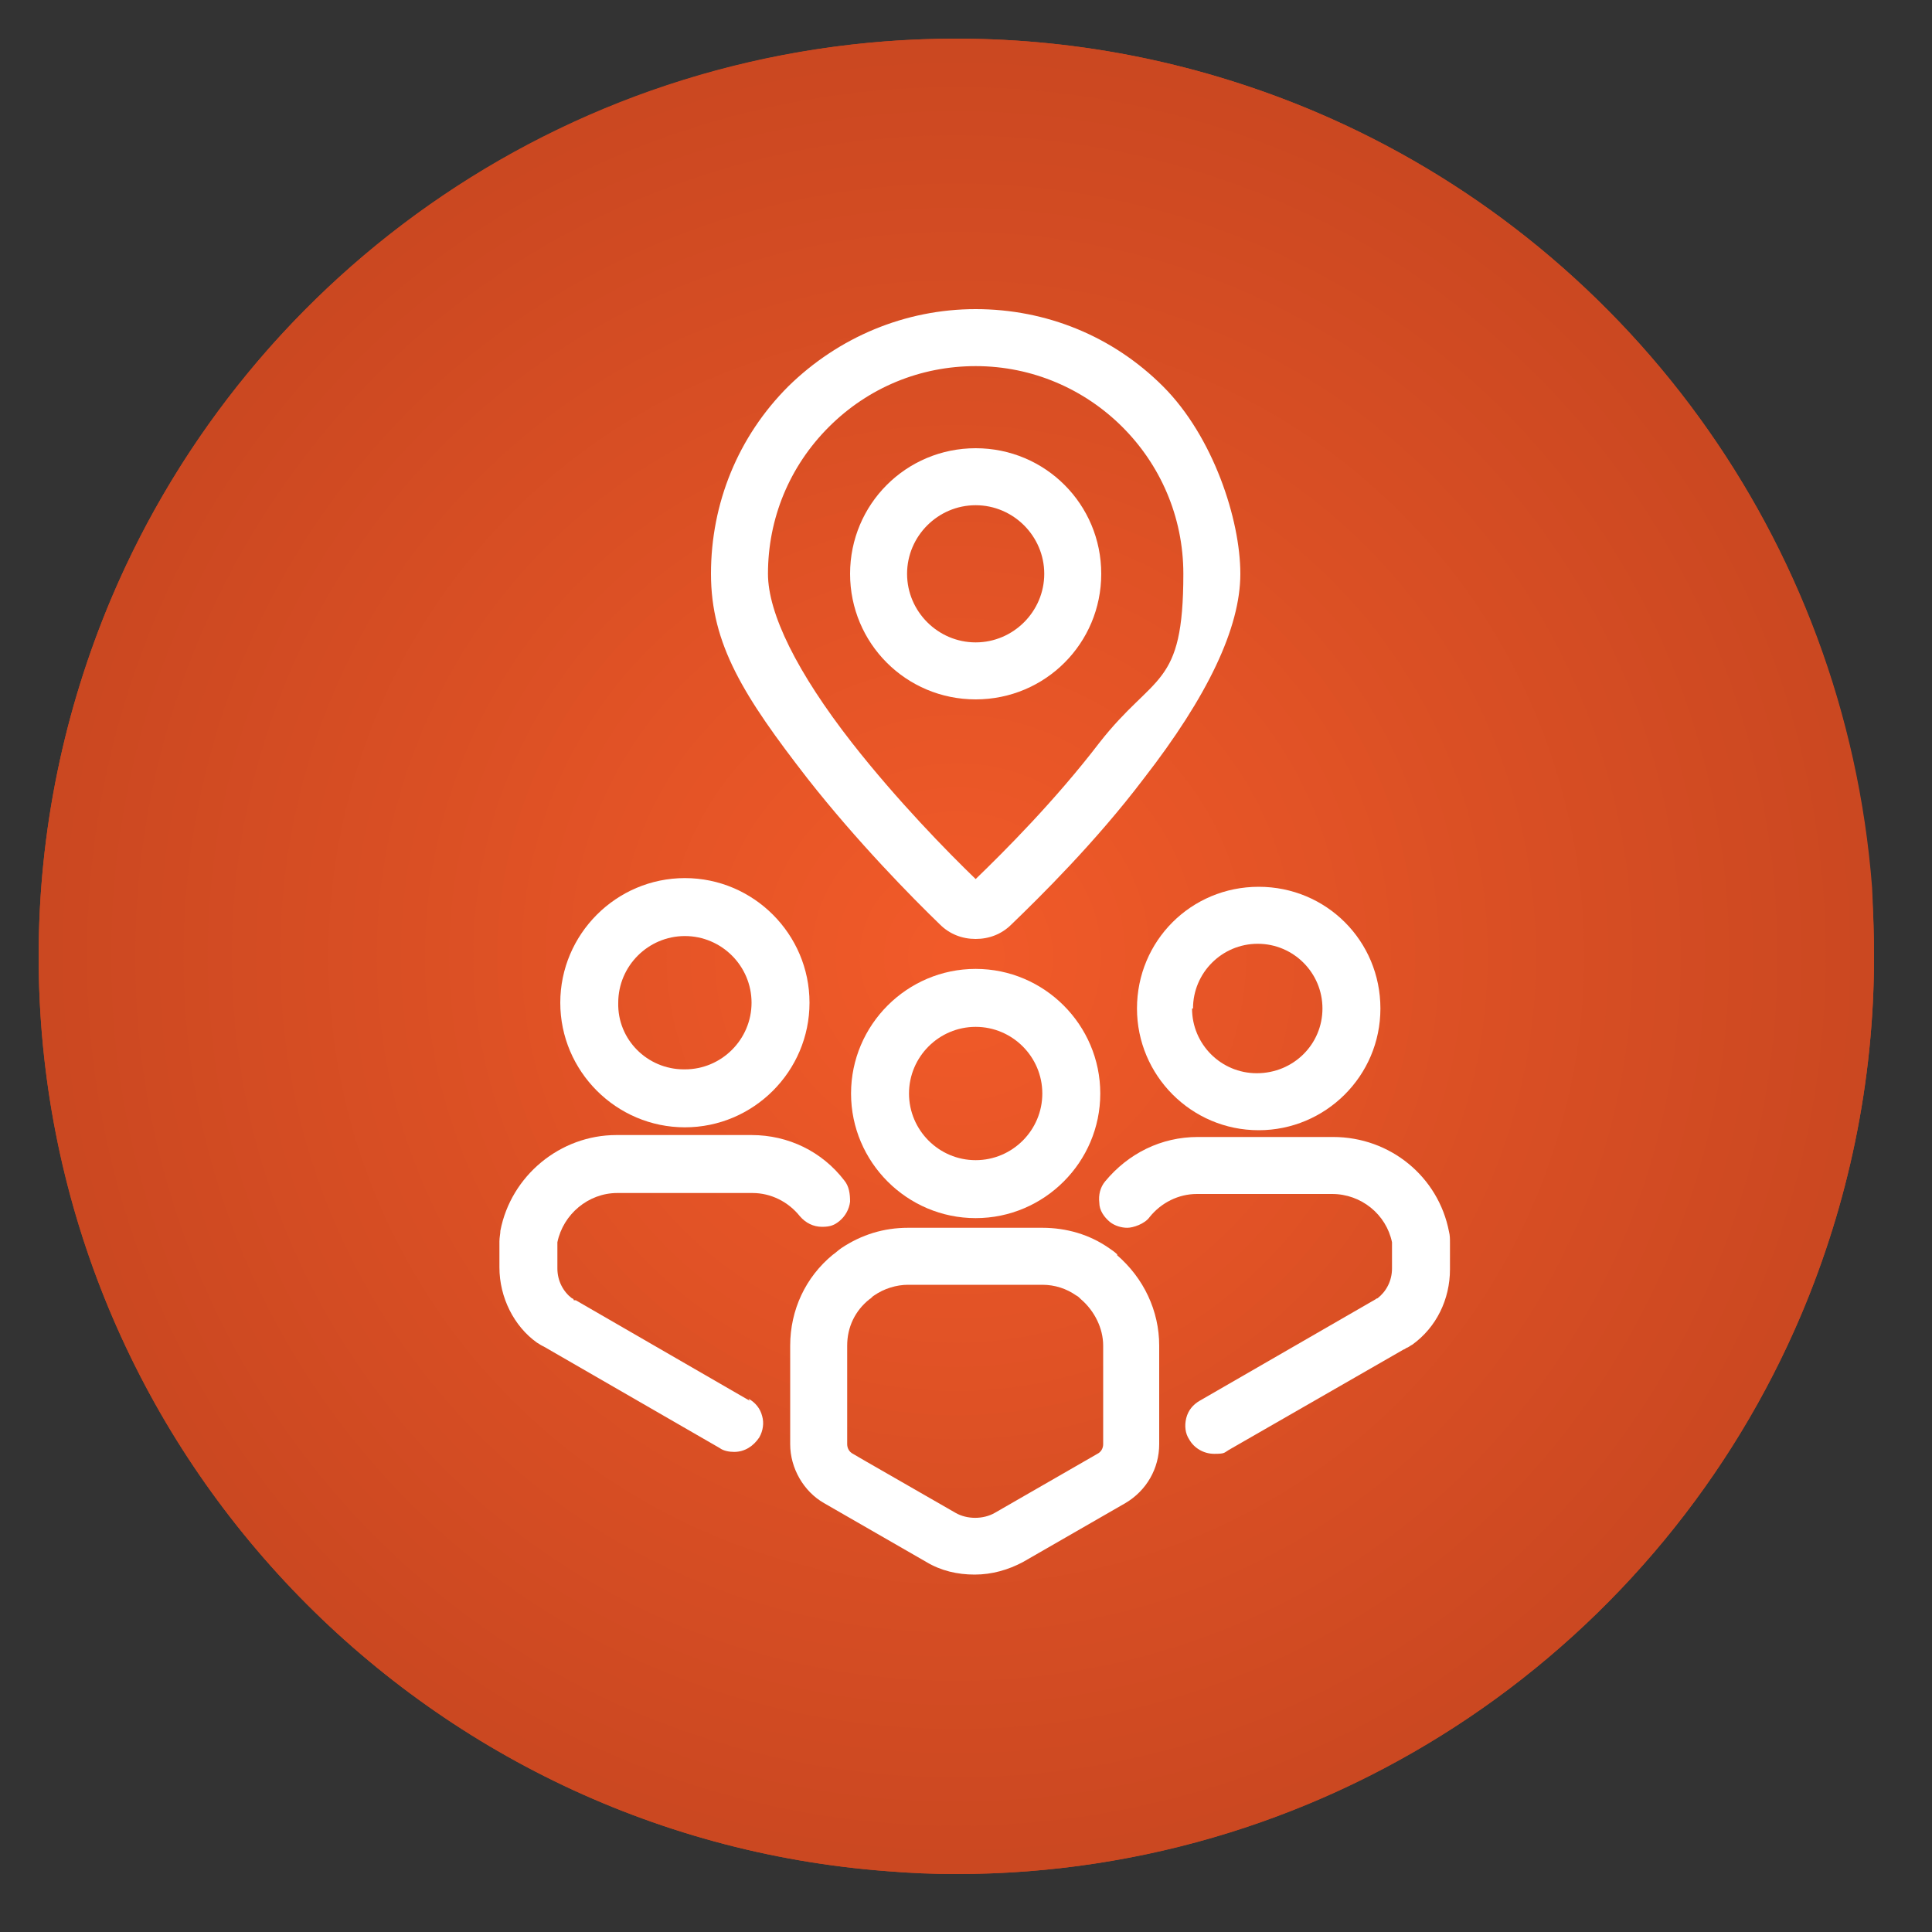 <?xml version="1.0" encoding="utf-8"?>
<!-- Generator: Adobe Illustrator 27.8.1, SVG Export Plug-In . SVG Version: 6.00 Build 0)  -->
<svg version="1.1" id="a" xmlns="http://www.w3.org/2000/svg" xmlns:xlink="http://www.w3.org/1999/xlink" x="0px" y="0px"
	 viewBox="0 0 200 200" style="enable-background:new 0 0 200 200;" xml:space="preserve">
<rect x="0" y="0" width="200" height="200" fill="#333333" stroke="none"/>
<style type="text/css">
	.st0{clip-path:url(#SVGID_00000090269641462201761840000010205393239578583433_);fill:#CB4821;}
	.st1{clip-path:url(#SVGID_00000090269641462201761840000010205393239578583433_);fill:#CC4821;}
	.st2{clip-path:url(#SVGID_00000090269641462201761840000010205393239578583433_);fill:#CD4921;}
	.st3{clip-path:url(#SVGID_00000090269641462201761840000010205393239578583433_);fill:#CE4922;}
	.st4{clip-path:url(#SVGID_00000090269641462201761840000010205393239578583433_);fill:#CF4A22;}
	.st5{clip-path:url(#SVGID_00000090269641462201761840000010205393239578583433_);fill:#D04A22;}
	.st6{clip-path:url(#SVGID_00000090269641462201761840000010205393239578583433_);fill:#D14B22;}
	.st7{clip-path:url(#SVGID_00000090269641462201761840000010205393239578583433_);fill:#D24B23;}
	.st8{clip-path:url(#SVGID_00000090269641462201761840000010205393239578583433_);fill:#D34C23;}
	.st9{clip-path:url(#SVGID_00000090269641462201761840000010205393239578583433_);fill:#D44C23;}
	.st10{clip-path:url(#SVGID_00000090269641462201761840000010205393239578583433_);fill:#D54D23;}
	.st11{clip-path:url(#SVGID_00000090269641462201761840000010205393239578583433_);fill:#D64D23;}
	.st12{clip-path:url(#SVGID_00000090269641462201761840000010205393239578583433_);fill:#D74E24;}
	.st13{clip-path:url(#SVGID_00000090269641462201761840000010205393239578583433_);fill:#D84E24;}
	.st14{clip-path:url(#SVGID_00000090269641462201761840000010205393239578583433_);fill:#D94F24;}
	.st15{clip-path:url(#SVGID_00000090269641462201761840000010205393239578583433_);fill:#DA4F24;}
	.st16{clip-path:url(#SVGID_00000090269641462201761840000010205393239578583433_);fill:#DB5024;}
	.st17{clip-path:url(#SVGID_00000090269641462201761840000010205393239578583433_);fill:#DC5025;}
	.st18{clip-path:url(#SVGID_00000090269641462201761840000010205393239578583433_);fill:#DD5125;}
	.st19{clip-path:url(#SVGID_00000090269641462201761840000010205393239578583433_);fill:#DF5125;}
	.st20{clip-path:url(#SVGID_00000090269641462201761840000010205393239578583433_);fill:#E05225;}
	.st21{clip-path:url(#SVGID_00000090269641462201761840000010205393239578583433_);fill:#E15226;}
	.st22{clip-path:url(#SVGID_00000090269641462201761840000010205393239578583433_);fill:#E25326;}
	.st23{clip-path:url(#SVGID_00000090269641462201761840000010205393239578583433_);fill:#E35326;}
	.st24{clip-path:url(#SVGID_00000090269641462201761840000010205393239578583433_);fill:#E45426;}
	.st25{clip-path:url(#SVGID_00000090269641462201761840000010205393239578583433_);fill:#E55426;}
	.st26{clip-path:url(#SVGID_00000090269641462201761840000010205393239578583433_);fill:#E65527;}
	.st27{clip-path:url(#SVGID_00000090269641462201761840000010205393239578583433_);fill:#E75527;}
	.st28{clip-path:url(#SVGID_00000090269641462201761840000010205393239578583433_);fill:#E85627;}
	.st29{clip-path:url(#SVGID_00000090269641462201761840000010205393239578583433_);fill:#E95627;}
	.st30{clip-path:url(#SVGID_00000090269641462201761840000010205393239578583433_);fill:#EA5727;}
	.st31{clip-path:url(#SVGID_00000090269641462201761840000010205393239578583433_);fill:#EB5728;}
	.st32{clip-path:url(#SVGID_00000090269641462201761840000010205393239578583433_);fill:#EC5828;}
	.st33{clip-path:url(#SVGID_00000090269641462201761840000010205393239578583433_);fill:#ED5828;}
	.st34{clip-path:url(#SVGID_00000090269641462201761840000010205393239578583433_);fill:#EE5928;}
	.st35{clip-path:url(#SVGID_00000090269641462201761840000010205393239578583433_);fill:#EF5929;}
	.st36{clip-path:url(#SVGID_00000090269641462201761840000010205393239578583433_);fill:#F05A29;}
	.st37{clip-path:url(#SVGID_00000090269641462201761840000010205393239578583433_);fill:#F15A29;}
	.st38{fill:#FFFFFF;}
</style>
<g>
	<g>
		<defs>
			<path id="SVGID_1_" d="M194,99c0,13.1-2.7,25.6-7.5,37c-14.4,34.1-48.2,58-87.5,58c-2.4,0-4.8-0.1-7.2-0.3C42.7,190,4,149,4,99
				c0-13.1,2.7-25.6,7.5-37C25.9,27.9,59.6,4,99,4c13.1,0,25.6,2.7,37,7.5c32,13.5,55,44.1,57.8,80.4C193.9,94.2,194,96.6,194,99z"
				/>
		</defs>
		<clipPath id="SVGID_00000035529827542727223670000018237604671916282030_">
			<use xlink:href="#SVGID_1_"  style="overflow:visible;"/>
		</clipPath>
		
			<rect x="4" y="4" style="clip-path:url(#SVGID_00000035529827542727223670000018237604671916282030_);fill:#CB4821;" width="190" height="190"/>
		
			<circle style="clip-path:url(#SVGID_00000035529827542727223670000018237604671916282030_);fill:#CB4821;" cx="99" cy="99" r="95"/>
		
			<circle style="clip-path:url(#SVGID_00000035529827542727223670000018237604671916282030_);fill:#CC4821;" cx="99" cy="99" r="92.5"/>
		
			<circle style="clip-path:url(#SVGID_00000035529827542727223670000018237604671916282030_);fill:#CD4921;" cx="99" cy="99" r="90"/>
		
			<circle style="clip-path:url(#SVGID_00000035529827542727223670000018237604671916282030_);fill:#CE4922;" cx="99" cy="99" r="87.5"/>
		
			<circle style="clip-path:url(#SVGID_00000035529827542727223670000018237604671916282030_);fill:#CF4A22;" cx="99" cy="99" r="85"/>
		
			<circle style="clip-path:url(#SVGID_00000035529827542727223670000018237604671916282030_);fill:#D04A22;" cx="99" cy="99" r="82.5"/>
		
			<circle style="clip-path:url(#SVGID_00000035529827542727223670000018237604671916282030_);fill:#D14B22;" cx="99" cy="99" r="80"/>
		
			<circle style="clip-path:url(#SVGID_00000035529827542727223670000018237604671916282030_);fill:#D24B23;" cx="99" cy="99" r="77.5"/>
		
			<circle style="clip-path:url(#SVGID_00000035529827542727223670000018237604671916282030_);fill:#D34C23;" cx="99" cy="99" r="75"/>
		
			<circle style="clip-path:url(#SVGID_00000035529827542727223670000018237604671916282030_);fill:#D44C23;" cx="99" cy="99" r="72.5"/>
		
			<circle style="clip-path:url(#SVGID_00000035529827542727223670000018237604671916282030_);fill:#D54D23;" cx="99" cy="99" r="70"/>
		
			<circle style="clip-path:url(#SVGID_00000035529827542727223670000018237604671916282030_);fill:#D64D23;" cx="99" cy="99" r="67.5"/>
		
			<circle style="clip-path:url(#SVGID_00000035529827542727223670000018237604671916282030_);fill:#D74E24;" cx="99" cy="99" r="65"/>
		
			<circle style="clip-path:url(#SVGID_00000035529827542727223670000018237604671916282030_);fill:#D84E24;" cx="99" cy="99" r="62.5"/>
		
			<circle style="clip-path:url(#SVGID_00000035529827542727223670000018237604671916282030_);fill:#D94F24;" cx="99" cy="99" r="60"/>
		
			<circle style="clip-path:url(#SVGID_00000035529827542727223670000018237604671916282030_);fill:#DA4F24;" cx="99" cy="99" r="57.5"/>
		
			<circle style="clip-path:url(#SVGID_00000035529827542727223670000018237604671916282030_);fill:#DB5024;" cx="99" cy="99" r="55"/>
		
			<circle style="clip-path:url(#SVGID_00000035529827542727223670000018237604671916282030_);fill:#DC5025;" cx="99" cy="99" r="52.5"/>
		
			<circle style="clip-path:url(#SVGID_00000035529827542727223670000018237604671916282030_);fill:#DD5125;" cx="99" cy="99" r="50"/>
		
			<circle style="clip-path:url(#SVGID_00000035529827542727223670000018237604671916282030_);fill:#DF5125;" cx="99" cy="99" r="47.5"/>
		
			<circle style="clip-path:url(#SVGID_00000035529827542727223670000018237604671916282030_);fill:#E05225;" cx="99" cy="99" r="45"/>
		
			<circle style="clip-path:url(#SVGID_00000035529827542727223670000018237604671916282030_);fill:#E15226;" cx="99" cy="99" r="42.5"/>
		
			<circle style="clip-path:url(#SVGID_00000035529827542727223670000018237604671916282030_);fill:#E25326;" cx="99" cy="99" r="40"/>
		
			<circle style="clip-path:url(#SVGID_00000035529827542727223670000018237604671916282030_);fill:#E35326;" cx="99" cy="99" r="37.5"/>
		
			<circle style="clip-path:url(#SVGID_00000035529827542727223670000018237604671916282030_);fill:#E45426;" cx="99" cy="99" r="35"/>
		
			<circle style="clip-path:url(#SVGID_00000035529827542727223670000018237604671916282030_);fill:#E55426;" cx="99" cy="99" r="32.5"/>
		
			<circle style="clip-path:url(#SVGID_00000035529827542727223670000018237604671916282030_);fill:#E65527;" cx="99" cy="99" r="30"/>
		
			<circle style="clip-path:url(#SVGID_00000035529827542727223670000018237604671916282030_);fill:#E75527;" cx="99" cy="99" r="27.5"/>
		
			<circle style="clip-path:url(#SVGID_00000035529827542727223670000018237604671916282030_);fill:#E85627;" cx="99" cy="99" r="25"/>
		
			<circle style="clip-path:url(#SVGID_00000035529827542727223670000018237604671916282030_);fill:#E95627;" cx="99" cy="99" r="22.5"/>
		
			<circle style="clip-path:url(#SVGID_00000035529827542727223670000018237604671916282030_);fill:#EA5727;" cx="99" cy="99" r="20"/>
		
			<circle style="clip-path:url(#SVGID_00000035529827542727223670000018237604671916282030_);fill:#EB5728;" cx="99" cy="99" r="17.5"/>
		
			<circle style="clip-path:url(#SVGID_00000035529827542727223670000018237604671916282030_);fill:#EC5828;" cx="99" cy="99" r="15"/>
		
			<circle style="clip-path:url(#SVGID_00000035529827542727223670000018237604671916282030_);fill:#ED5828;" cx="99" cy="99" r="12.5"/>
		
			<circle style="clip-path:url(#SVGID_00000035529827542727223670000018237604671916282030_);fill:#EE5928;" cx="99" cy="99" r="10"/>
		
			<circle style="clip-path:url(#SVGID_00000035529827542727223670000018237604671916282030_);fill:#EF5929;" cx="99" cy="99" r="7.5"/>
		
			<circle style="clip-path:url(#SVGID_00000035529827542727223670000018237604671916282030_);fill:#F05A29;" cx="99" cy="99" r="5"/>
		
			<circle style="clip-path:url(#SVGID_00000035529827542727223670000018237604671916282030_);fill:#F15A29;" cx="99" cy="99" r="2.5"/>
	</g>
</g>
<g>
	<path class="st38" d="M70.9,116.7L70.9,116.7c7.1,0,12.9-5.8,12.9-12.9S78,90.9,70.9,90.9S58,96.7,58,103.8S63.8,116.7,70.9,116.7z
		 M64,103.8c0-3.8,3.1-6.9,6.9-6.9l0,0l0,0c3.8,0,6.9,3.1,6.9,6.9s-3.1,6.9-6.9,6.9h-0.1C67,110.7,63.9,107.6,64,103.8L64,103.8z"/>
	<path class="st38" d="M77.6,145l-18-10.4h-0.2c0-0.1-0.1-0.2-0.2-0.2c-0.9-0.7-1.5-1.8-1.5-3.1v-1.4c0-0.2,0-0.5,0-0.8v-0.2
		c0-0.1,0-0.2,0-0.3c0.6-2.9,3.2-5.1,6.2-5.1h14c1.9,0,3.7,0.9,4.9,2.4c0.6,0.7,1.4,1.1,2.3,1.1s1.3-0.2,1.8-0.6
		c0.6-0.5,1-1.2,1.1-2c0-0.8-0.1-1.6-0.6-2.2c-2.3-3-5.8-4.7-9.6-4.7h-14c-5.8,0-10.9,4.2-12,9.9c0,0.3-0.1,0.7-0.1,1.1v0.2
		c0,0.3,0,0.7,0,1.1v1.4c0,3.1,1.5,6.1,3.9,7.8c0.2,0.1,0.3,0.2,0.5,0.3l0.2,0.1l18.2,10.5c0.4,0.3,1,0.4,1.5,0.4
		c1.1,0,2-0.6,2.6-1.5c0.4-0.7,0.5-1.5,0.3-2.2c-0.2-0.8-0.7-1.4-1.4-1.8L77.6,145z"/>
	<path class="st38" d="M117.7,104.4c0,6.9,5.6,12.6,12.6,12.6l0,0c6.9,0,12.6-5.6,12.6-12.6s-5.6-12.6-12.6-12.6
		S117.7,97.4,117.7,104.4z M123.5,104.4c0-3.7,3-6.7,6.7-6.7l0,0l0,0c3.7,0,6.7,3,6.7,6.7s-3,6.7-6.8,6.7c-3.7,0-6.7-3-6.7-6.7
		H123.5z"/>
	<path class="st38" d="M150.1,128.7L150.1,128.7c0-0.5,0-0.8-0.1-1.2c-1.1-5.7-6.1-9.8-12-9.8h-14c-3.8,0-7.2,1.7-9.6,4.6
		c-0.5,0.6-0.7,1.4-0.6,2.2c0,0.8,0.5,1.5,1.1,2c0.5,0.4,1.2,0.6,1.8,0.6s1.8-0.4,2.3-1.1c1.2-1.5,3-2.4,4.9-2.4h14
		c3,0,5.6,2.1,6.2,5c0,0,0,0.2,0,0.4c0,0.3,0,0.6,0,0.9v1.4c0,1.3-0.6,2.4-1.5,3.1c0,0-0.1,0-0.2,0.1L124.2,145
		c-0.7,0.4-1.2,1-1.4,1.8c-0.2,0.8-0.1,1.6,0.3,2.2c0.5,0.9,1.5,1.5,2.6,1.5s1-0.1,1.5-0.4l18.1-10.4c0.1,0,0.3-0.2,0.4-0.2
		c0.2-0.1,0.3-0.2,0.5-0.3c2.5-1.8,3.9-4.7,3.9-7.8V130c0-0.3,0-0.8,0-1.2V128.7z"/>
	<path class="st38" d="M115.7,129.9c-0.3-0.3-0.6-0.5-0.9-0.7c-2-1.4-4.4-2.1-6.9-2.1H94c-2.5,0-4.8,0.7-6.9,2.1
		c-0.3,0.2-0.6,0.5-0.9,0.7c-2.8,2.3-4.4,5.7-4.4,9.4v10.2c0,2.5,1.4,4.9,3.5,6.1l10.6,6.1c1.5,0.9,3.2,1.3,5,1.3s3.5-0.5,5-1.3
		l10.6-6.1c2.2-1.3,3.5-3.6,3.5-6.1v-10.2c0-3.6-1.6-7-4.4-9.4H115.7z M114.2,139.3v10.2c0,0.4-0.2,0.8-0.6,1l-10.6,6.1
		c-1.2,0.7-2.9,0.7-4.1,0l-9.4-5.4l-1.2-0.7c-0.4-0.2-0.6-0.6-0.6-1v-10.2c0-1.9,0.8-3.6,2.3-4.8c0.2-0.1,0.3-0.3,0.5-0.4
		c1-0.7,2.3-1.1,3.5-1.1h13.9c1.3,0,2.5,0.4,3.5,1.1c0.2,0.1,0.3,0.2,0.5,0.4C113.3,135.7,114.2,137.5,114.2,139.3L114.2,139.3z"/>
	<path class="st38" d="M88.1,113.2c0,7.1,5.8,12.9,12.9,12.9s12.9-5.8,12.9-12.9s-5.8-12.9-12.9-12.9S88.1,106.1,88.1,113.2z
		 M107.9,113.2c0,3.8-3.1,6.9-6.9,6.9s-6.9-3.1-6.9-6.9s3.1-6.9,6.9-6.9S107.9,109.4,107.9,113.2z"/>
	<path class="st38" d="M101,72.4c7.2,0,13-5.8,13-13s-5.8-13-13-13s-13,5.8-13,13S93.8,72.4,101,72.4z M93.9,59.4
		c0-3.9,3.2-7.1,7.1-7.1s7.1,3.2,7.1,7.1s-3.2,7.1-7.1,7.1S93.9,63.3,93.9,59.4z"/>
	<path class="st38" d="M97.3,95.7c1,1,2.3,1.5,3.7,1.5s2.7-0.5,3.7-1.5c2.9-2.8,8.7-8.5,13.7-15.1c6.6-8.5,10-15.6,10-21.2
		s-2.8-14.2-8-19.4s-12.1-8-19.4-8s-14.2,2.9-19.4,8c-5.2,5.2-8,12.1-8,19.4s3.4,12.7,10,21.2C88.7,87.1,94.4,92.9,97.3,95.7
		L97.3,95.7z M79.5,59.4c0-5.7,2.2-11.1,6.3-15.2c4.1-4.1,9.5-6.3,15.2-6.3c11.8,0,21.5,9.6,21.5,21.5s-3,10.2-8.7,17.5
		c-4.6,6-9.8,11.2-12.8,14.1c-2.9-2.8-8.1-8.1-12.8-14.1C82.5,69.6,79.5,63.5,79.5,59.4z"/>
</g>
</svg>
